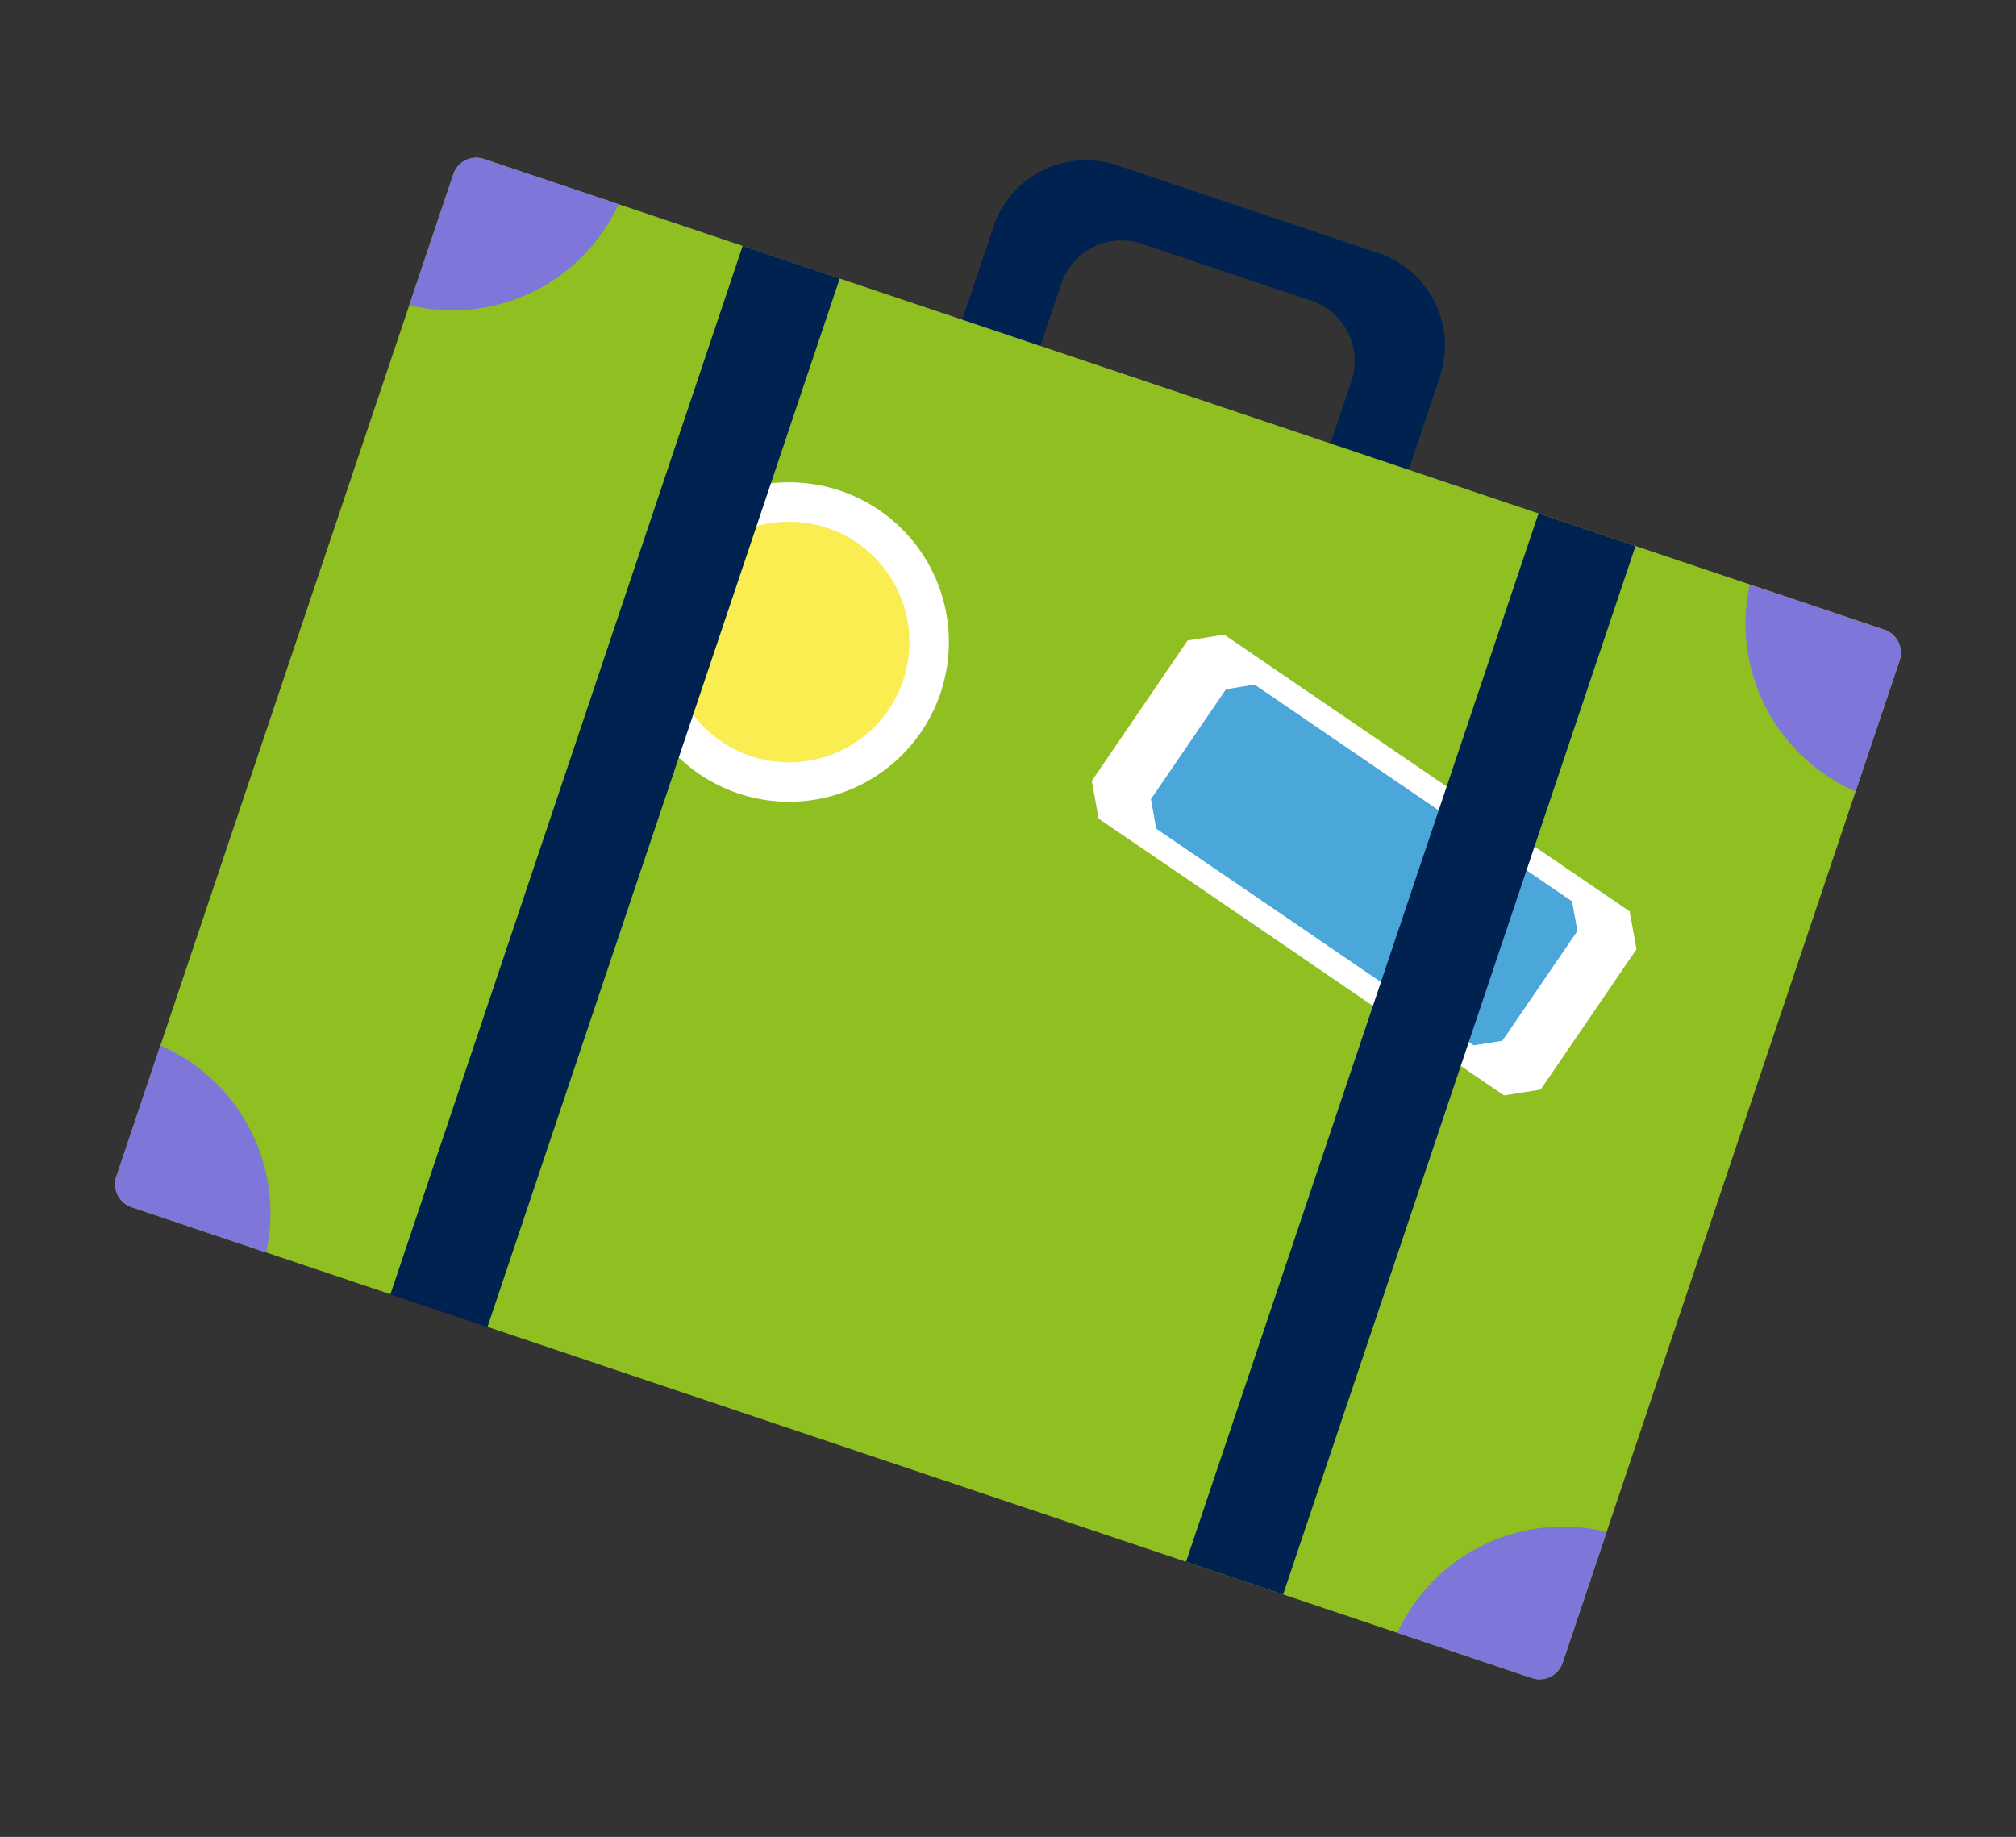 <svg xmlns="http://www.w3.org/2000/svg" width="121.322" height="110.542"><rect width="100%" height="100%" fill="#333333" stroke="none"/><g data-name="グループ 12950"><g data-name="グループ 2222"><g data-name="グループ 2221"><g data-name="グループ 2213"><g data-name="グループ 2198"><path data-name="パス 1480" d="M67.23 9.942l15.72 5.284a5.879 5.879 0 013.7 7.448l-2.22 6.607-4.706-1.582 1.603-4.753a3.82 3.82 0 00-2.4-4.842L68.702 14.67a3.814 3.814 0 00-4.834 2.402l-1.604 4.76-4.699-1.582 2.22-6.604a5.876 5.876 0 017.444-3.703z" fill="#002251"/></g><g data-name="グループ 2200"><g data-name="グループ 2199"><path data-name="パス 1481" d="M6.998 70.808a1.462 1.462 0 00.922 1.84l84.27 28.337a1.468 1.468 0 001.848-.92l20.282-60.318a1.466 1.466 0 00-.918-1.853L29.132 9.567a1.46 1.46 0 00-1.852.916z" fill="#8fbf21"/></g></g><g data-name="グループ 2202"><g data-name="グループ 2201"><path data-name="パス 1482" d="M105.3 35.175l8.102 2.72a1.466 1.466 0 01.918 1.852l-2.648 7.878a11 11 0 01-6.372-12.45z" fill="#7e76d9"/></g></g><g data-name="グループ 2204"><g data-name="グループ 2203"><path data-name="パス 1483" d="M37.228 12.287l-8.096-2.72a1.46 1.46 0 00-1.852.916l-2.649 7.882a11 11 0 0012.597-6.078z" fill="#7e76d9"/></g></g><g data-name="グループ 2206"><g data-name="グループ 2205"><path data-name="パス 1484" d="M84.09 98.259l8.1 2.726a1.468 1.468 0 001.848-.92l2.65-7.88A11 11 0 0084.09 98.26z" fill="#7e76d9"/></g></g><g data-name="グループ 2208"><g data-name="グループ 2207"><path data-name="パス 1485" d="M16.02 75.376l-8.1-2.729a1.462 1.462 0 01-.922-1.84l2.654-7.89a11.007 11.007 0 016.367 12.459z" fill="#7e76d9"/></g></g><g data-name="グループ 2210"><g data-name="グループ 2209"><path data-name="パス 1486" d="M73.67 38.19l11.959 8.165.487.332 11.957 8.16.412 2.275-5.768 8.448-2.207.353-11.952-8.164-.483-.336-11.961-8.16-.412-2.267 5.766-8.45z" fill="#fff"/></g></g><g data-name="グループ 2212"><g data-name="グループ 2211"><path data-name="パス 1487" d="M75.501 41.199l9.363 6.395.38.257 9.362 6.392.322 1.78-4.516 6.61-1.727.275-9.361-6.387-.378-.265-9.364-6.386-.32-1.779 4.517-6.612z" fill="#4ba6d9"/></g></g></g><g data-name="グループ 2217"><g data-name="グループ 2214"><path data-name="パス 1488" d="M38.037 40.362a9.611 9.611 0 107.73-11.18 9.608 9.608 0 00-7.73 11.18z" fill="#fff"/></g><g data-name="グループ 2216"><g data-name="グループ 2215"><path data-name="パス 1489" d="M40.367 39.935a7.239 7.239 0 105.826-8.42 7.242 7.242 0 00-5.826 8.42z" fill="#faed52"/></g></g></g><g data-name="グループ 2220"><g data-name="グループ 2218"><path data-name="パス 1490" d="M71.374 93.986l5.845 1.963L98.423 32.86l-5.836-1.962z" fill="#002251"/></g><g data-name="グループ 2219"><path data-name="長方形 621" fill="#002251" d="M44.694 14.795l5.84 1.962L29.33 79.87l-5.84-1.962z"/></g></g></g></g></g></svg>